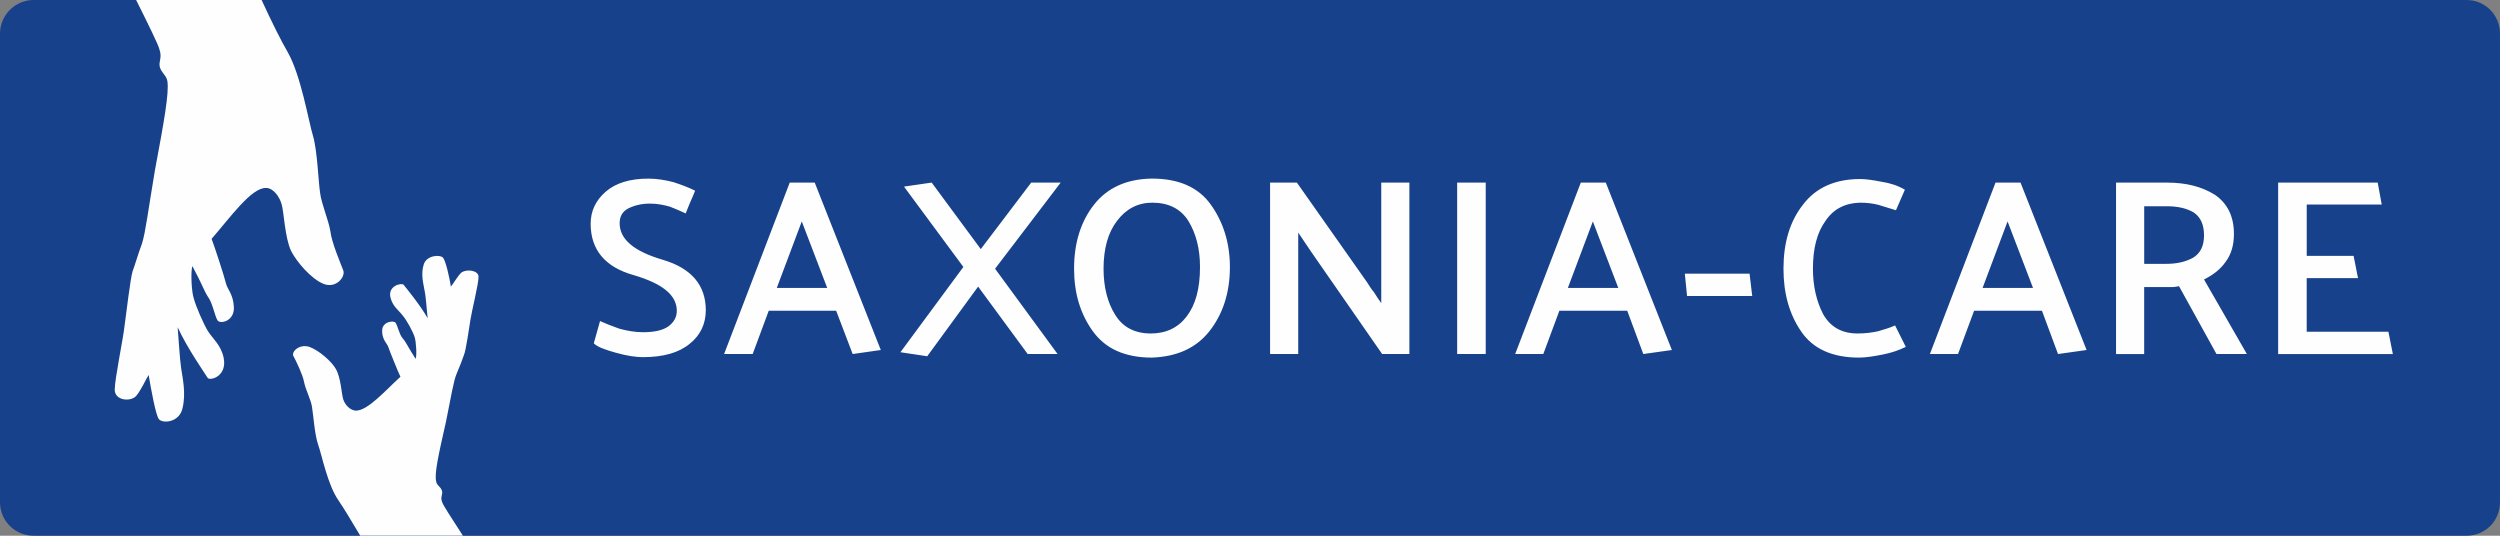<?xml version="1.0" encoding="UTF-8"?>
<svg id="Ebene_2" data-name="Ebene 2" xmlns="http://www.w3.org/2000/svg" viewBox="0 0 1000 214.29">
  <rect x="0" y="0" width="1000" height="214.29" fill="#808080" stroke="none"/>
  <g id="Ebene_1-2" data-name="Ebene 1">
    <g>
      <path d="M13.39,0C6.07,0,0,6.07,0,13.39v187.5c0,7.5,6.07,13.39,13.39,13.39h973.21c7.5,0,13.39-5.89,13.39-13.39V13.39c0-7.32-5.89-13.39-13.39-13.39H13.39Z" fill="#17428b"/>
      <path d="M104.64,0c3.93,8.57,7.86,16.43,10.36,20.71,5.36,9.29,8.39,27.68,10.18,33.57,1.79,6.07,2.14,18.21,2.86,22.86.54,4.46,3.39,10.89,4.11,15.36.54,4.64,4.11,12.86,5.18,15.71.89,2.5-2.86,7.32-7.86,5.36-5-1.96-10.89-8.93-13.04-13.21-2.5-5.36-2.86-15.54-3.75-18.57-.89-3.21-3.39-6.61-6.25-6.61-5.89-.18-14.46,11.96-21.79,20.36,1.07,2.68,5.18,15.36,5.71,17.68.54,2.5,3.04,4.46,3.21,9.82.18,5.54-5.71,6.79-6.61,5-1.07-1.79-1.96-6.96-3.75-9.29-1.61-2.5-2.5-5.36-6.25-12.32-.71,2.14-.36,10.18.54,12.86.71,2.86,3.93,10.36,5.71,13.21,1.96,3.04,5.18,5.54,6.25,10.54,1.61,7.68-5.71,9.46-6.43,8.04-.89-1.43-8.21-11.96-11.96-20.18.36,4.29.89,13.21,1.43,16.61.54,3.57,1.96,9.82.54,15.71-1.25,5.89-8.04,6.25-9.46,4.46-1.25-1.43-3.21-12.32-4.11-17.68-1.25,1.96-3.04,6.07-5,8.39-2.32,2.5-8.57,1.79-8.57-2.5s3.39-20.36,3.93-25.54c.71-5,2.32-18.93,3.21-21.79,1.07-2.86,2.14-6.79,3.75-11.07,1.43-4.46,2.5-13.39,5.18-29.29,3.75-20,5.71-31.07,5-35.71-.36-2.32-2.32-3.21-3.04-5.71-.54-2.32,1.07-3.57-.18-7.14-.36-1.61-4.11-9.29-9.29-19.64h50.18Z" fill="#fefefe"/>
      <path d="M177.14,103.04c1.07.89,2.68,8.04,3.21,11.61,1.07-1.25,2.5-3.93,4.11-5.54,1.96-1.61,6.96-1.07,6.96,1.61,0,2.86-2.68,13.57-3.21,16.96-.54,3.21-1.79,12.5-2.68,14.46-.71,1.96-1.61,4.46-2.86,7.32-1.25,2.86-2.14,8.75-4.29,19.29-3.04,13.39-4.64,20.71-3.93,23.75.18,1.61,1.79,2.14,2.32,3.75.54,1.61-.89,2.5.18,4.82.36,1.07,3.57,6.07,8.21,13.21h-41.07c-3.39-5.71-6.61-11.07-8.57-13.93-4.46-6.25-6.79-18.39-8.21-22.32-1.43-3.93-1.96-11.96-2.5-15.18-.36-2.86-2.68-7.14-3.21-10.18-.54-2.86-3.21-8.39-4.29-10.36-.71-1.61,2.32-4.82,6.43-3.57,3.93,1.43,8.93,5.89,10.54,8.75,2.14,3.57,2.32,10.36,3.04,12.32.71,2.14,2.68,4.29,5,4.46,4.82,0,11.79-8.04,17.86-13.57-.89-1.79-4.29-10.18-4.82-11.79-.36-1.43-2.5-2.86-2.5-6.43-.18-3.75,4.46-4.46,5.36-3.39.89,1.25,1.43,4.64,2.86,6.25,1.43,1.61,2.14,3.57,5.18,8.21.54-1.43.18-6.79-.36-8.57-.54-1.96-3.21-6.96-4.82-8.75-1.43-1.96-3.93-3.57-4.82-6.96-1.43-5,4.46-6.25,5.18-5.36.71.89,6.61,8.04,9.64,13.39-.36-2.86-.71-8.75-1.25-11.07-.36-2.32-1.61-6.43-.36-10.36,1.07-3.75,6.43-4.11,7.68-2.86h0Z" fill="#fefefe"/>
      <path d="M237.5,137.32c1.43,1.43,4.29,2.5,8.75,3.75,4.46,1.25,8.04,1.79,10.89,1.79,8.21,0,14.46-1.79,18.75-5.36,4.29-3.39,6.43-8.04,6.43-13.39,0-10-5.71-16.79-17.14-20.18-11.61-3.39-17.32-8.21-17.32-14.64,0-2.68,1.07-4.64,3.39-5.89,2.5-1.25,5.36-1.96,8.75-1.96,3.04,0,5.54.54,8.04,1.25,2.32.89,4.29,1.79,6.25,2.68.54-1.61,1.25-3.04,1.79-4.46.71-1.61,1.43-3.21,1.96-4.64-2.5-1.25-5.36-2.32-8.57-3.39-3.39-.89-6.79-1.43-10.18-1.43-7.32,0-13.04,1.79-16.96,5.18-4.11,3.57-6.07,7.86-6.07,12.86,0,10.36,5.71,17.32,17.14,20.54,11.61,3.39,17.32,8.04,17.32,14.29,0,2.68-1.25,4.64-3.39,6.25-2.32,1.61-5.71,2.32-10.18,2.32-3.04,0-6.25-.54-9.46-1.43-3.04-1.07-5.71-2.14-7.68-3.04l-2.5,8.93ZM330.89,115.18h-20.18l10-26.61,10.18,26.61ZM315.89,73.04l-26.25,68.57h11.43l6.43-17.32h26.96l6.61,17.32,11.25-1.61-26.43-66.96h-10ZM370.89,142.5l20.36-27.86,19.82,26.96h11.96l-25-34.11,26.25-34.46h-11.79l-20.18,26.61-19.64-26.61-11.07,1.61,23.75,32.14-25.18,34.11,10.71,1.61ZM437.14,132.5c5,6.96,12.86,10.54,23.57,10.54,10-.36,17.68-3.75,23.04-10.54,5.36-6.79,8.21-15.36,8.21-25.71,0-9.64-2.68-18.04-7.68-25-5-6.96-12.86-10.36-23.57-10.36-10,.18-17.68,3.57-23.04,10.36-5.36,6.79-8.04,15.36-8.04,25.71,0,9.82,2.5,18.04,7.5,25h0ZM446.79,88.39c3.57-4.82,8.39-7.32,14.11-7.32,6.61,0,11.43,2.5,14.46,7.32,3.04,5,4.64,11.07,4.64,18.39,0,8.75-1.79,15.18-5.36,19.82-3.39,4.46-8.21,6.79-14.29,6.79-6.43,0-11.25-2.5-14.29-7.5-3.04-4.82-4.64-11.07-4.64-18.39,0-8.04,1.79-14.46,5.36-19.11h0ZM519.29,141.61v-48.57l5.18,7.68,28.39,40.89h10.89v-68.57h-11.25v48.21c-1.07-1.43-1.96-2.86-2.86-4.29-1.07-1.25-1.96-2.68-2.86-4.11l-28.04-39.82h-10.71v68.57h11.25ZM594.29,73.04h-11.43v68.57h11.43v-68.57ZM647.32,115.18h-20.18l10-26.61,10.18,26.61ZM632.32,73.04l-26.25,68.57h11.25l6.43-17.32h27.14l6.43,17.32,11.43-1.61-26.43-66.96h-10ZM699.82,109.46h-25.89l.89,8.93h26.07l-1.07-8.93ZM761.96,75.89c-2.68-1.61-5.89-2.68-9.46-3.21-3.57-.71-6.43-1.07-8.39-1.07-10,0-17.68,3.39-22.86,10.18-5.36,6.79-7.86,15.36-7.86,25.71,0,9.82,2.32,18.21,7.14,25.18,4.64,6.79,12.32,10.36,23.04,10.36,2.86,0,6.07-.54,9.64-1.25,3.57-.71,6.61-1.79,9.11-3.04l-4.29-8.57c-1.96.89-4.29,1.61-6.79,2.32-2.5.54-5.18.89-8.21.89-6.43,0-10.89-2.68-13.75-7.68-2.68-5.18-4.11-11.25-4.11-18.21,0-8.04,1.61-14.46,5-19.11,3.21-4.82,7.86-7.14,13.75-7.32,3.04,0,5.54.36,7.5.89,1.79.54,4.11,1.25,6.96,2.14l3.57-8.21ZM813.21,115.18h-20.18l10-26.61,10.18,26.61ZM798.21,73.04l-26.25,68.57h11.25l6.43-17.32h27.14l6.43,17.32,11.43-1.61-26.43-66.96h-10ZM877.5,85c2.68,1.79,4.11,4.82,4.11,9.11s-1.43,7.14-4.29,8.93c-2.86,1.61-6.43,2.5-10.71,2.5h-8.93v-23.04h9.11c4.46,0,8.04.89,10.71,2.5h0ZM898.75,141.61l-17.14-29.82c3.57-1.79,6.43-3.93,8.57-6.96,2.32-3.04,3.39-6.79,3.39-11.25,0-7.14-2.68-12.32-7.68-15.71-5.18-3.21-11.43-4.82-18.93-4.82h-20.54v68.57h11.25v-26.79h11.07c1.07,0,1.96-.18,2.86-.36l15,27.14h12.14ZM957.14,141.61c-.36-1.61-.54-3.04-.89-4.46-.36-1.61-.54-3.04-.89-4.46h-32.68v-21.43h20.54c-.36-1.43-.54-2.86-.89-4.46-.36-1.43-.54-3.04-.89-4.46h-18.75v-20.54h30l-1.61-8.75h-39.82v68.57h45.89Z" fill="#fefefe"/>
    </g>
  </g>
</svg>